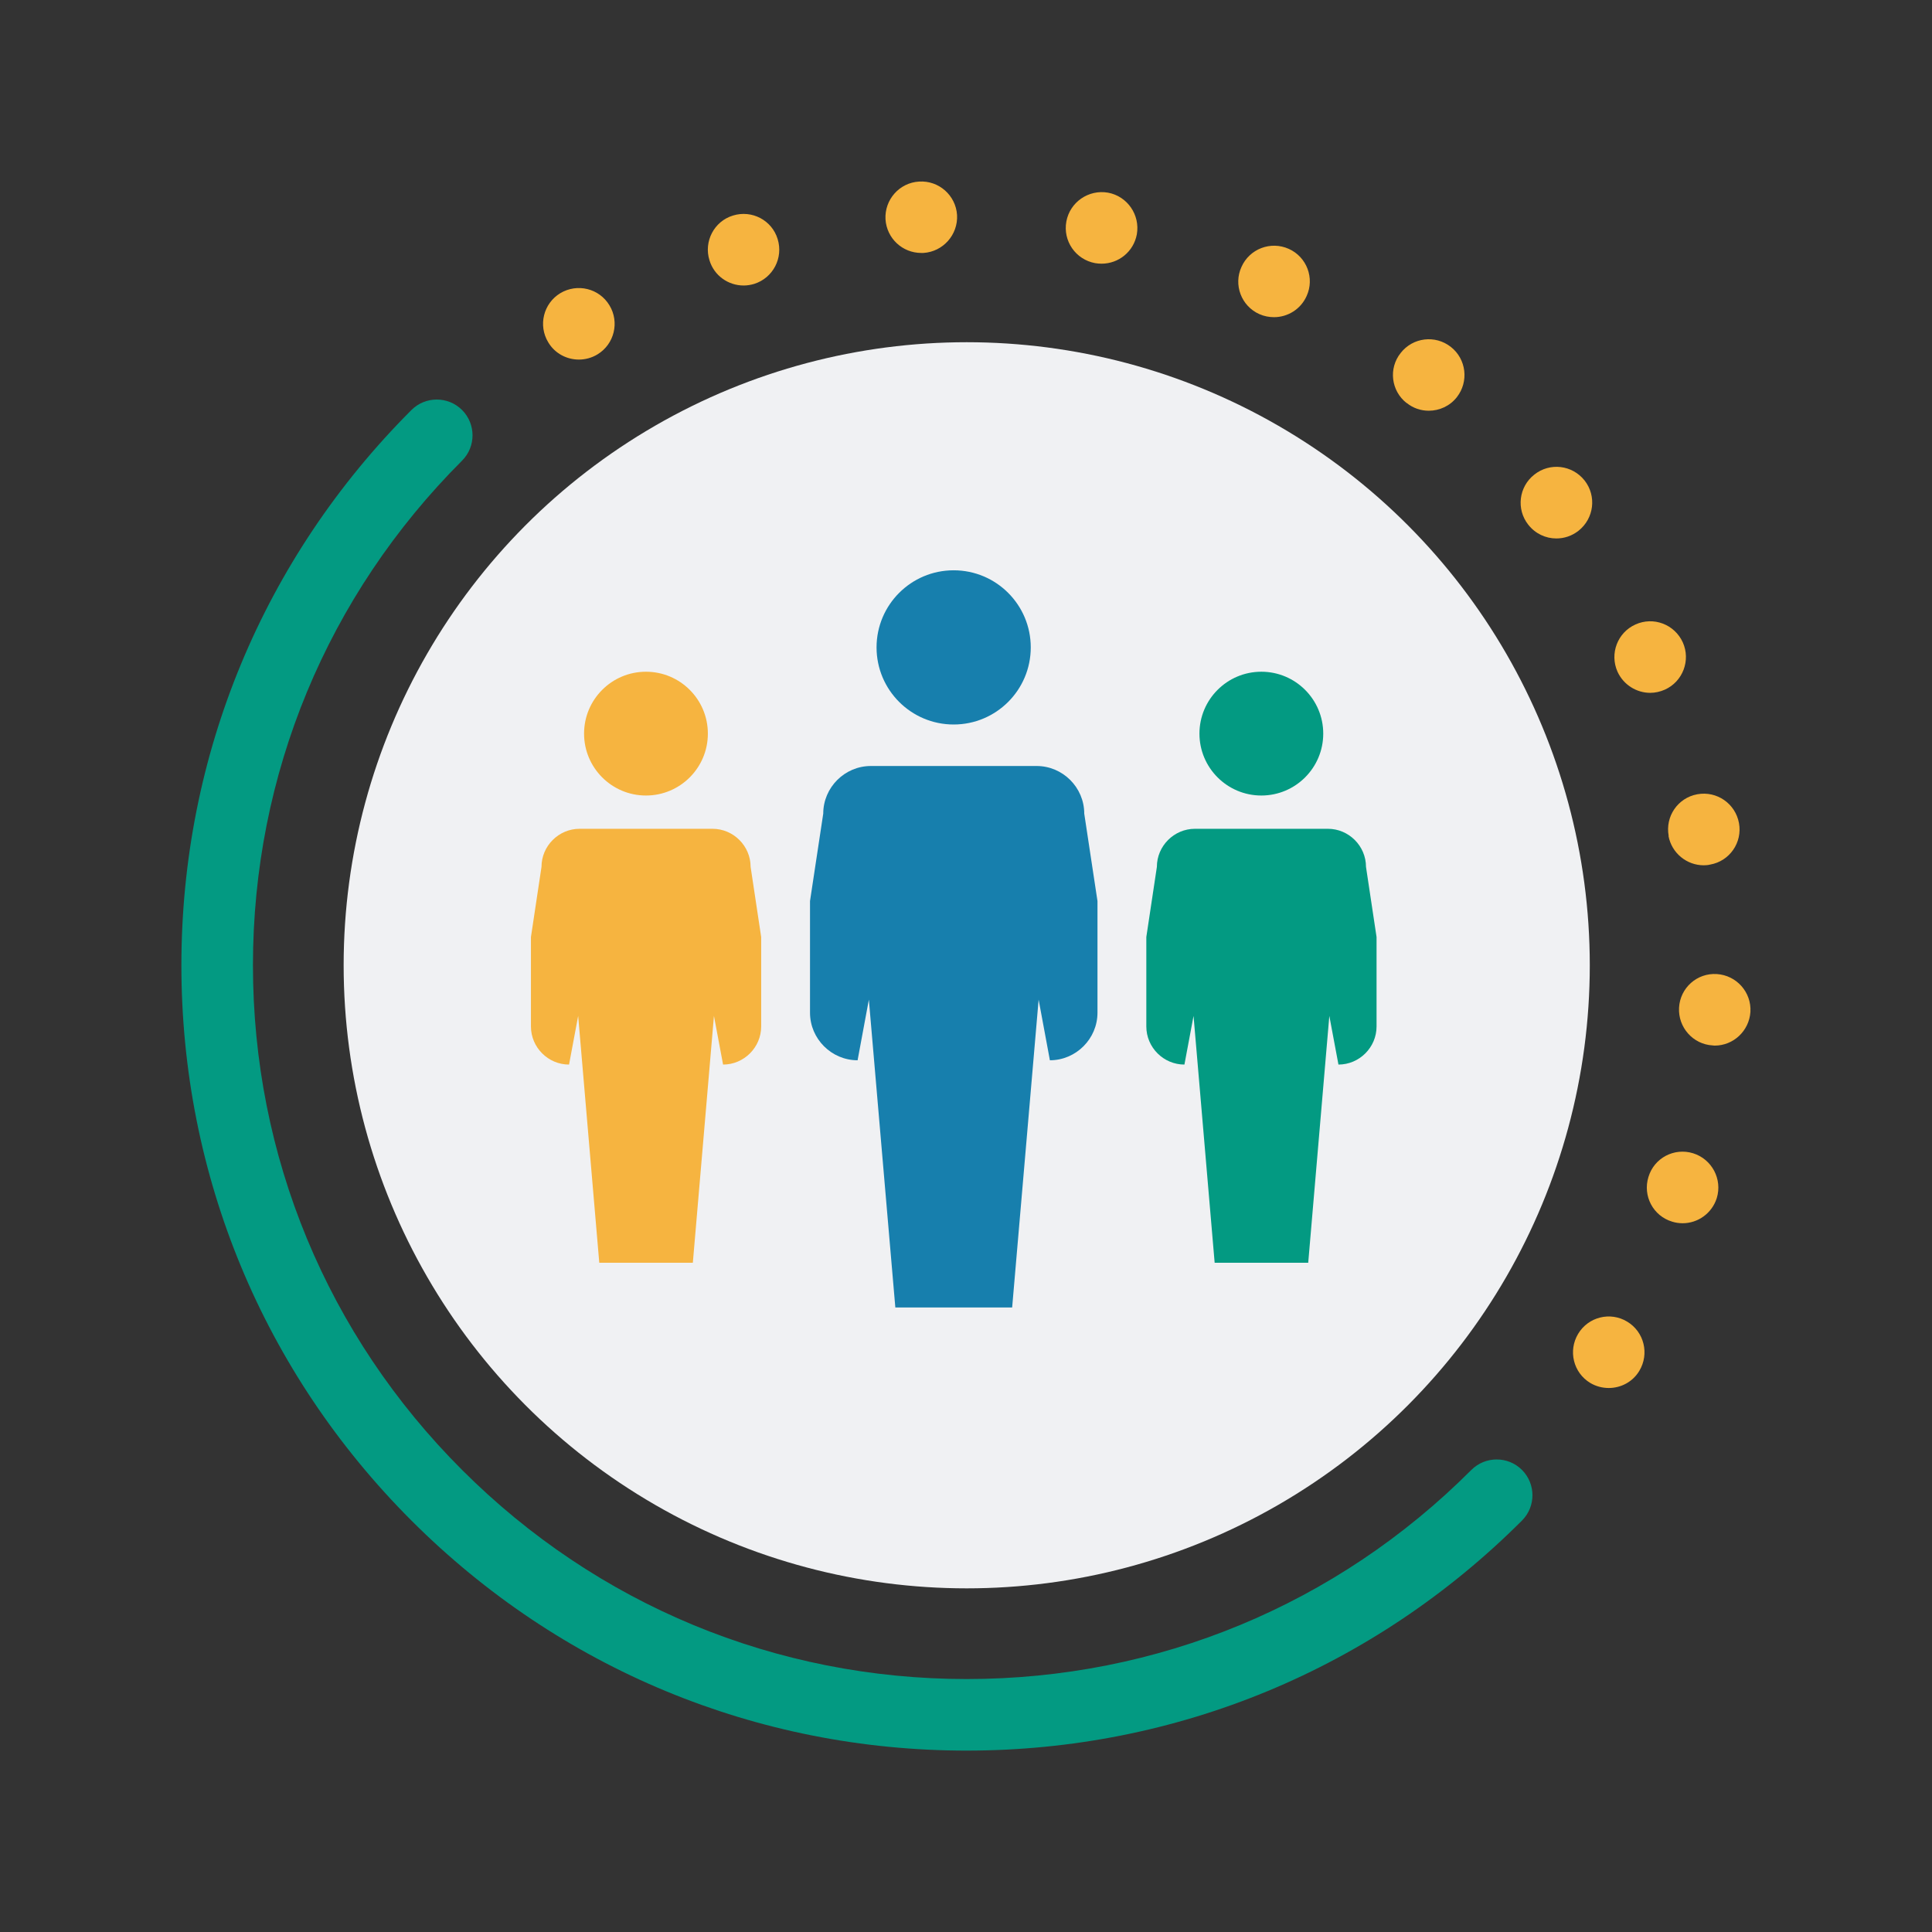 <?xml version="1.0" encoding="UTF-8"?>
<svg id="Layer_1" xmlns="http://www.w3.org/2000/svg" version="1.1" viewBox="0 0 108 108">
  <rect x="0" y="0" width="108" height="108" fill="#333333" stroke="none"/>
  <!-- Generator: Adobe Illustrator 29.0.1, SVG Export Plug-In . SVG Version: 2.1.0 Build 192)  -->
  <defs>
    <style>
      .st0 {
        fill: #177fad;
      }

      .st1 {
        fill: #f6b440;
      }

      .st2 {
        fill: #039a82;
      }

      .st3 {
        fill: #f0f1f3;
      }
    </style>
  </defs>
  <circle class="st3" cx="54.04" cy="53.96" r="34.83"/>
  <path class="st2" d="M54.04,97.86c-11.73,0-22.75-4.57-31.04-12.86s-12.86-19.31-12.86-31.04,4.57-22.75,12.86-31.04c.78-.78,2.05-.78,2.83,0,.78.78.78,2.05,0,2.83-7.54,7.54-11.69,17.55-11.69,28.21s4.15,20.68,11.69,28.21c7.54,7.54,17.55,11.69,28.21,11.69s20.68-4.15,28.21-11.69c.78-.78,2.05-.78,2.83,0,.78.78.78,2.05,0,2.83-8.29,8.29-19.31,12.86-31.04,12.86Z"/>
  <g>
    <g>
      <circle class="st1" cx="36.11" cy="41.01" r="3.46"/>
      <path class="st1" d="M41.96,48.46c0-1.17-.96-2.13-2.13-2.13h-7.43c-1.17,0-2.13.96-2.13,2.13l-.59,3.92v5c0,1.17.96,2.13,2.13,2.13l.51-2.72,1.18,13.8h5.23l1.18-13.8.51,2.72c1.17,0,2.13-.96,2.13-2.13v-5l-.59-3.92Z"/>
    </g>
    <g>
      <path class="st2" d="M70.51,44.47c-1.91,0-3.46-1.55-3.46-3.46s1.55-3.46,3.46-3.46,3.46,1.55,3.46,3.46-1.55,3.46-3.46,3.46Z"/>
      <path class="st2" d="M76.36,48.46c0-1.17-.96-2.13-2.13-2.13h-7.43c-1.17,0-2.13.96-2.13,2.13l-.59,3.92v5c0,1.17.96,2.13,2.13,2.13l.51-2.72,1.18,13.8h5.23l1.18-13.8.51,2.72c1.17,0,2.13-.96,2.13-2.13v-5l-.59-3.92Z"/>
    </g>
    <g>
      <path class="st0" d="M53.31,40.5c-2.38,0-4.31-1.93-4.31-4.31s1.93-4.31,4.31-4.31,4.31,1.93,4.31,4.31-1.93,4.31-4.31,4.31Z"/>
      <path class="st0" d="M60.61,45.48c0-1.46-1.2-2.66-2.66-2.66h-9.27c-1.46,0-2.66,1.2-2.66,2.66l-.74,4.89v6.24c0,1.46,1.2,2.66,2.66,2.66l.63-3.39,1.48,17.21h6.53l1.48-17.21.63,3.39c1.46,0,2.66-1.2,2.66-2.66v-6.24l-.74-4.89Z"/>
    </g>
  </g>
  <path class="st1" d="M88.9,77.31c-.95-.57-1.25-1.8-.68-2.75h0c.57-.95,1.8-1.25,2.74-.68h0c.95.57,1.25,1.8.68,2.75h0c-.37.62-1.03.96-1.71.96h0c-.35,0-.71-.09-1.03-.28ZM93.47,68.29c-1.06-.32-1.65-1.44-1.32-2.5h0c.32-1.06,1.44-1.65,2.5-1.32h0c1.05.33,1.64,1.45,1.32,2.5h0c-.27.86-1.06,1.41-1.91,1.41h0c-.2,0-.4-.03-.59-.09ZM95.74,58.44c-1.1-.06-1.94-1.01-1.88-2.11h0c.06-1.11,1.01-1.95,2.11-1.88h0c1.1.07,1.94,1.01,1.88,2.11h0c-.07,1.07-.95,1.89-2,1.89h0s-.08-.01-.12-.01ZM93.28,46.73h0c-.2-1.09.51-2.13,1.6-2.33h0c1.09-.2,2.13.52,2.33,1.61h0c.2,1.08-.52,2.13-1.61,2.32h0c-.12.03-.24.04-.36.04h0c-.95,0-1.79-.68-1.97-1.64ZM90.42,37.55c-.45-1.01,0-2.19,1-2.64h0c1.01-.46,2.19-.01,2.65,1h0c.45,1,0,2.19-1,2.64h0c-.27.12-.55.18-.82.18h0c-.76,0-1.49-.44-1.83-1.18ZM85.43,29.33c-.68-.86-.53-2.12.34-2.8h0c.87-.69,2.12-.54,2.81.33h0c.68.87.53,2.12-.34,2.81h0c-.37.29-.8.43-1.24.43h0c-.59,0-1.17-.26-1.57-.77ZM78.63,22.53h0c-.87-.68-1.02-1.94-.33-2.8h0c.68-.87,1.93-1.02,2.8-.34h0c.87.68,1.02,1.94.34,2.81h0c-.39.5-.98.76-1.57.76h0c-.44,0-.87-.14-1.23-.43ZM30.65,19.14c-.58-.95-.27-2.18.67-2.75h0c.95-.57,2.18-.27,2.75.68h0c.57.94.27,2.17-.67,2.74h0c-.33.2-.69.29-1.04.29h0c-.68,0-1.34-.34-1.71-.96ZM70.4,17.56h0c-1.01-.45-1.46-1.64-1-2.64h0c.45-1.01,1.63-1.46,2.64-1.01h0c1.01.45,1.46,1.64,1,2.64h0c-.33.74-1.06,1.18-1.82,1.18h0c-.27,0-.55-.05-.82-.17ZM39.66,14.55c-.33-1.05.26-2.18,1.31-2.5h0c1.06-.33,2.18.26,2.5,1.31h0c.33,1.06-.26,2.18-1.31,2.51h0c-.2.06-.4.09-.59.09h0c-.86,0-1.65-.55-1.91-1.41ZM61.22,14.71c-1.09-.2-1.81-1.24-1.61-2.33h0c.2-1.08,1.24-1.8,2.33-1.61h0c1.08.2,1.8,1.24,1.61,2.33h0c-.18.97-1.02,1.64-1.97,1.64h0c-.12,0-.24-.01-.36-.03ZM49.5,12.26c-.06-1.1.78-2.05,1.88-2.11h0c1.1-.07,2.05.77,2.12,1.87h0c.06,1.1-.78,2.05-1.88,2.12h-.12c-1.05,0-1.93-.81-2-1.88Z"/>
</svg>